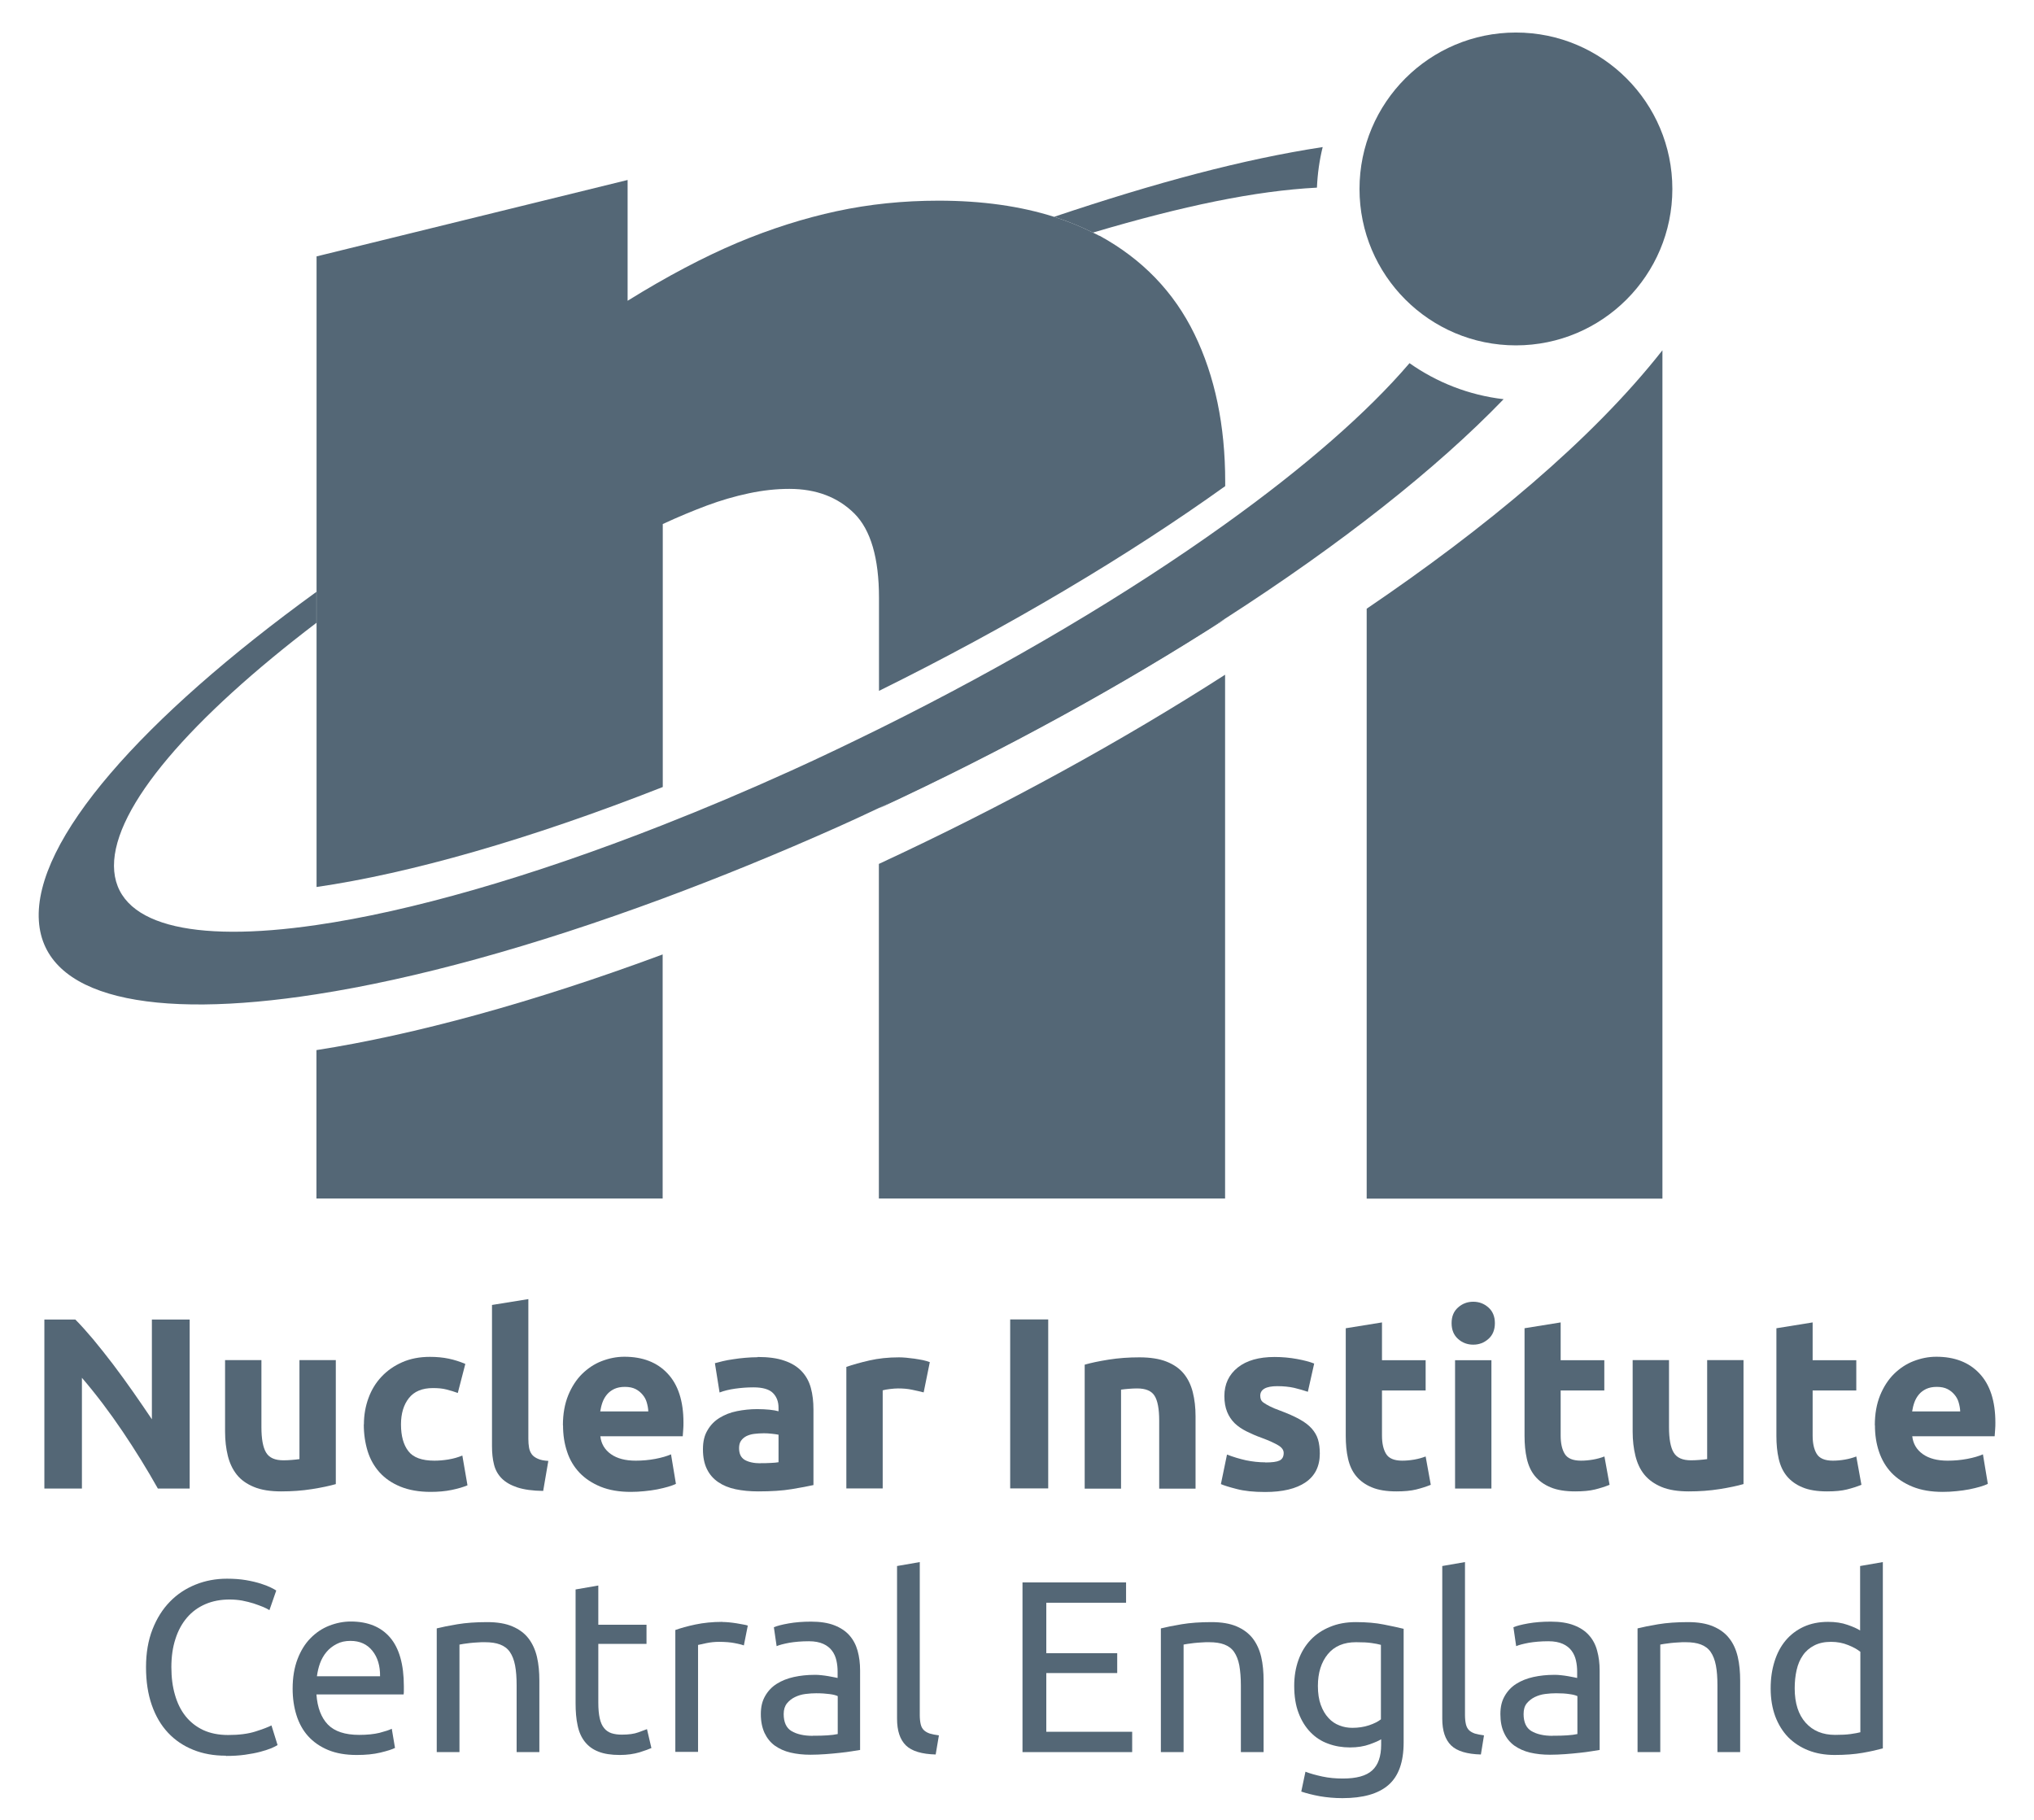 <?xml version="1.0" encoding="UTF-8"?><svg id="Layer_1" xmlns="http://www.w3.org/2000/svg" viewBox="0 0 170.08 152.18"><defs><style>.cls-1{fill:#546776;}</style></defs><path class="cls-1" d="m18.88,146.81c-1,0-1.9-.16-2.72-.49-.82-.33-1.52-.8-2.11-1.43s-1.04-1.4-1.36-2.32c-.32-.92-.48-1.97-.48-3.16s.18-2.24.54-3.16c.36-.92.85-1.7,1.46-2.32.61-.63,1.33-1.1,2.15-1.43.82-.33,1.69-.49,2.62-.49.59,0,1.12.04,1.59.12.47.08.88.18,1.23.29.35.11.63.22.85.33.22.11.37.19.45.25l-.57,1.64c-.12-.08-.3-.17-.53-.27-.23-.09-.49-.19-.79-.29-.29-.09-.61-.17-.96-.24-.35-.06-.7-.09-1.05-.09-.75,0-1.43.13-2.03.39s-1.11.63-1.53,1.12c-.42.49-.75,1.09-.97,1.79-.23.7-.34,1.49-.34,2.36s.1,1.62.3,2.31c.2.7.49,1.29.89,1.79.4.5.89.88,1.48,1.16.59.27,1.29.41,2.08.41.91,0,1.67-.1,2.27-.29.6-.19,1.05-.36,1.35-.51l.51,1.64c-.1.07-.27.15-.51.26-.25.1-.55.2-.92.3-.37.1-.8.18-1.29.25-.49.07-1.02.1-1.6.1Z"/><path class="cls-1" d="m24.47,141.2c0-.94.14-1.76.41-2.47.27-.7.63-1.29,1.09-1.75.45-.46.97-.81,1.56-1.04s1.19-.35,1.8-.35c1.43,0,2.53.45,3.29,1.34.76.89,1.15,2.25,1.15,4.08v.32c0,.13,0,.25-.02.36h-7.29c.08,1.1.4,1.94.96,2.52.56.57,1.43.86,2.62.86.67,0,1.23-.06,1.69-.17.46-.12.8-.23,1.03-.34l.27,1.6c-.23.12-.64.25-1.22.39-.58.14-1.24.2-1.98.2-.93,0-1.73-.14-2.4-.42-.67-.28-1.23-.67-1.67-1.16-.44-.49-.76-1.08-.97-1.75-.21-.67-.32-1.41-.32-2.22Zm7.31-1.04c.01-.86-.2-1.57-.64-2.12s-1.05-.83-1.83-.83c-.44,0-.82.08-1.16.26-.33.17-.62.39-.85.67-.23.27-.41.59-.54.94-.13.36-.21.72-.26,1.09h5.28Z"/><path class="cls-1" d="m36.5,136.17c.44-.11,1.02-.23,1.74-.35.72-.12,1.56-.18,2.5-.18.85,0,1.55.12,2.11.36.56.24,1.01.57,1.34,1s.57.95.71,1.55c.14.6.2,1.26.2,1.98v5.98h-1.9v-5.57c0-.66-.04-1.21-.13-1.68-.09-.47-.24-.84-.44-1.13-.2-.29-.48-.49-.82-.62-.34-.13-.76-.19-1.27-.19-.2,0-.42,0-.63.02-.22.01-.43.03-.62.05-.2.02-.37.05-.53.07-.16.03-.27.05-.34.06v8.99h-1.9v-10.34Z"/><path class="cls-1" d="m50.03,135.86h4.03v1.6h-4.03v4.91c0,.53.04.97.12,1.32.08.35.2.62.37.82.16.2.37.34.61.42.25.08.53.12.86.12.57,0,1.03-.06,1.38-.19.35-.13.59-.22.73-.27l.37,1.58c-.19.09-.53.21-1,.36-.48.14-1.02.22-1.64.22-.72,0-1.32-.09-1.79-.28-.47-.18-.85-.46-1.14-.83-.29-.37-.49-.82-.6-1.36-.12-.54-.17-1.16-.17-1.87v-9.5l1.9-.33v3.29Z"/><path class="cls-1" d="m60.41,135.63c.16,0,.35.01.56.03.21.02.42.05.62.08.2.03.39.07.56.1.17.03.3.06.38.09l-.33,1.66c-.15-.06-.4-.12-.75-.19-.35-.07-.79-.11-1.34-.11-.36,0-.71.04-1.05.11-.35.07-.58.13-.69.15v8.94h-1.9v-10.19c.45-.16,1.01-.32,1.68-.46.67-.14,1.42-.22,2.25-.22Z"/><path class="cls-1" d="m67.82,135.6c.76,0,1.41.1,1.93.3.52.2.95.48,1.27.84.32.36.55.79.69,1.29.14.5.21,1.05.21,1.65v6.65c-.16.03-.39.06-.69.11-.29.05-.62.09-.99.13-.37.04-.77.08-1.2.11-.43.03-.86.05-1.28.05-.6,0-1.15-.06-1.66-.18-.51-.12-.94-.32-1.31-.58-.37-.27-.65-.62-.86-1.06-.2-.44-.31-.96-.31-1.58s.12-1.09.36-1.51c.24-.42.56-.76.97-1.02.41-.26.89-.45,1.43-.57.55-.12,1.12-.18,1.72-.18.19,0,.39,0,.59.03.2.02.4.05.58.08.18.04.34.06.48.09.14.03.23.05.29.06v-.53c0-.31-.03-.62-.1-.93-.07-.31-.19-.58-.37-.82-.18-.24-.42-.43-.73-.57-.31-.14-.71-.22-1.2-.22-.63,0-1.18.05-1.65.13-.47.09-.82.18-1.05.28l-.23-1.58c.25-.11.66-.22,1.23-.32.57-.1,1.19-.15,1.86-.15Zm.16,9.54c.45,0,.85,0,1.2-.03.35-.02.64-.06.87-.11v-3.17c-.14-.07-.36-.13-.67-.17s-.68-.07-1.12-.07c-.29,0-.59.02-.91.06-.32.04-.61.13-.88.26-.27.13-.49.31-.67.53-.18.23-.27.52-.27.89,0,.68.22,1.16.65,1.42.44.26,1.03.4,1.78.4Z"/><path class="cls-1" d="m78.25,146.71c-1.17-.03-2.01-.28-2.5-.76-.49-.48-.74-1.22-.74-2.23v-12.77l1.9-.33v12.79c0,.31.03.57.08.78.05.21.14.37.27.49.12.12.29.21.49.28.2.06.46.11.76.15l-.27,1.6Z"/><path class="cls-1" d="m85.5,146.5v-14.18h8.66v1.7h-6.67v4.22h5.93v1.66h-5.93v4.91h7.18v1.7h-9.17Z"/><path class="cls-1" d="m97.06,136.17c.44-.11,1.02-.23,1.74-.35.72-.12,1.55-.18,2.5-.18.85,0,1.55.12,2.11.36.56.24,1,.57,1.34,1,.33.43.57.95.71,1.55.14.6.2,1.26.2,1.98v5.98h-1.9v-5.57c0-.66-.05-1.21-.13-1.68-.09-.47-.24-.84-.44-1.13-.2-.29-.48-.49-.82-.62-.34-.13-.77-.19-1.27-.19-.2,0-.42,0-.63.02-.22.01-.43.03-.63.05-.2.02-.37.05-.53.07s-.27.05-.34.06v8.99h-1.9v-10.34Z"/><path class="cls-1" d="m115.48,145.44c-.16.11-.48.25-.95.42-.47.17-1.02.26-1.65.26s-1.25-.1-1.81-.31c-.57-.2-1.06-.52-1.48-.95-.42-.43-.76-.97-1-1.61-.25-.64-.37-1.41-.37-2.29,0-.78.12-1.49.35-2.14.23-.65.57-1.21,1.01-1.68s.99-.84,1.63-1.1c.64-.27,1.36-.4,2.17-.4.89,0,1.66.07,2.32.2.66.13,1.22.25,1.67.36v9.5c0,1.64-.42,2.82-1.27,3.56-.85.74-2.13,1.1-3.85,1.1-.67,0-1.3-.06-1.89-.16-.59-.11-1.11-.24-1.55-.39l.35-1.66c.38.15.85.28,1.4.4.55.12,1.13.17,1.73.17,1.13,0,1.95-.22,2.45-.68.5-.45.75-1.17.75-2.15v-.45Zm-.02-7.9c-.19-.05-.45-.11-.77-.15-.32-.05-.75-.07-1.3-.07-1.02,0-1.81.33-2.36,1-.55.67-.83,1.56-.83,2.66,0,.61.08,1.14.24,1.58.16.44.37.8.64,1.09.26.29.57.5.92.63.35.14.71.2,1.08.2.5,0,.97-.07,1.39-.21.42-.14.76-.31,1-.5v-6.22Z"/><path class="cls-1" d="m123.84,146.71c-1.17-.03-2.01-.28-2.5-.76-.49-.48-.74-1.22-.74-2.23v-12.77l1.9-.33v12.79c0,.31.03.57.08.78.05.21.14.37.26.49.12.12.29.21.49.28.21.06.46.11.76.15l-.26,1.6Z"/><path class="cls-1" d="m129.67,135.6c.77,0,1.41.1,1.93.3.53.2.95.48,1.27.84.32.36.55.79.68,1.29.14.5.21,1.05.21,1.65v6.65c-.16.03-.39.06-.69.11-.29.05-.62.09-.99.13-.37.04-.77.08-1.2.11-.43.03-.86.05-1.28.05-.6,0-1.15-.06-1.66-.18-.5-.12-.94-.32-1.31-.58-.37-.27-.66-.62-.86-1.06-.21-.44-.31-.96-.31-1.58s.12-1.09.36-1.51c.24-.42.56-.76.97-1.02.41-.26.89-.45,1.43-.57.55-.12,1.12-.18,1.72-.18.19,0,.39,0,.59.03.2.02.4.05.58.08.18.04.35.06.48.09.14.03.23.05.29.06v-.53c0-.31-.03-.62-.1-.93-.07-.31-.19-.58-.37-.82-.18-.24-.42-.43-.73-.57-.31-.14-.71-.22-1.2-.22-.63,0-1.18.05-1.65.13-.47.09-.82.18-1.05.28l-.23-1.58c.25-.11.66-.22,1.23-.32.57-.1,1.19-.15,1.86-.15Zm.16,9.54c.45,0,.85,0,1.2-.03.35-.02.64-.06.87-.11v-3.17c-.14-.07-.36-.13-.67-.17-.31-.05-.68-.07-1.11-.07-.29,0-.59.02-.91.06-.32.04-.61.13-.88.26-.26.13-.49.31-.67.53-.18.23-.26.52-.26.89,0,.68.22,1.16.65,1.42.44.26,1.03.4,1.78.4Z"/><path class="cls-1" d="m136.91,136.17c.44-.11,1.02-.23,1.74-.35.72-.12,1.56-.18,2.5-.18.85,0,1.55.12,2.11.36.56.24,1.01.57,1.34,1,.34.43.57.95.71,1.55.14.6.2,1.26.2,1.98v5.98h-1.9v-5.57c0-.66-.04-1.21-.13-1.68-.09-.47-.24-.84-.44-1.13-.2-.29-.48-.49-.82-.62-.34-.13-.76-.19-1.27-.19-.2,0-.42,0-.63.02-.22.01-.43.03-.62.05-.2.02-.37.05-.53.07s-.27.05-.34.06v8.99h-1.9v-10.34Z"/><path class="cls-1" d="m155.54,130.95l1.9-.33v15.58c-.44.12-.99.25-1.68.37-.68.12-1.47.18-2.35.18-.82,0-1.56-.13-2.21-.39-.66-.26-1.21-.63-1.68-1.1-.46-.48-.82-1.06-1.08-1.75-.25-.69-.38-1.46-.38-2.32s.11-1.57.32-2.25c.21-.68.52-1.27.93-1.76.41-.49.91-.87,1.51-1.15.59-.27,1.27-.41,2.04-.41.61,0,1.16.08,1.63.25.47.16.82.32,1.05.47v-5.38Zm0,7.16c-.23-.19-.57-.38-1-.55-.44-.18-.91-.27-1.43-.27-.55,0-1.01.1-1.4.3-.39.2-.71.47-.95.82-.25.35-.42.76-.53,1.24-.11.48-.16.99-.16,1.53,0,1.24.31,2.2.92,2.88.61.68,1.43,1.01,2.46,1.01.52,0,.95-.02,1.3-.07.35-.05.62-.1.81-.15v-6.73Z"/><path class="cls-1" d="m13.2,124.47c-.91-1.62-1.9-3.22-2.96-4.79s-2.19-3.07-3.39-4.47v9.26h-3.14v-14.13h2.59c.45.45.94,1,1.49,1.65.54.66,1.1,1.35,1.66,2.09.56.74,1.12,1.51,1.68,2.31.56.8,1.08,1.56,1.57,2.29v-8.34h3.16v14.13h-2.67Z"/><path class="cls-1" d="m28.08,124.1c-.52.15-1.18.29-2,.42s-1.67.19-2.57.19-1.67-.12-2.27-.37c-.61-.25-1.09-.59-1.44-1.03s-.6-.97-.75-1.58c-.15-.61-.23-1.28-.23-2.02v-5.98h3.04v5.61c0,.98.13,1.69.39,2.12.26.44.74.65,1.45.65.22,0,.45-.01.69-.03.24-.02.46-.04.65-.07v-8.28h3.04v10.36Z"/><path class="cls-1" d="m30.43,119.1c0-.77.13-1.51.38-2.19.25-.69.61-1.28,1.09-1.79s1.05-.91,1.73-1.21c.68-.3,1.45-.45,2.32-.45.57,0,1.09.05,1.57.15s.94.25,1.39.44l-.63,2.43c-.29-.11-.6-.2-.94-.29s-.72-.12-1.14-.12c-.9,0-1.57.28-2.01.84-.44.56-.66,1.29-.66,2.2,0,.97.21,1.71.62,2.24.41.53,1.14.79,2.17.79.37,0,.76-.03,1.18-.1s.81-.18,1.16-.33l.43,2.49c-.35.15-.8.28-1.33.39-.53.11-1.12.16-1.75.16-.98,0-1.82-.15-2.53-.44-.71-.29-1.29-.69-1.74-1.19s-.79-1.1-1-1.78c-.21-.69-.32-1.43-.32-2.23"/><path class="cls-1" d="m45.42,124.67c-.88-.01-1.6-.11-2.15-.29s-.99-.43-1.31-.75c-.32-.32-.54-.71-.65-1.16-.12-.46-.17-.97-.17-1.54v-11.81l3.04-.49v11.69c0,.27.02.52.06.74.04.22.12.4.23.55.11.15.28.27.5.37.22.1.51.16.88.18l-.43,2.51Z"/><path class="cls-1" d="m54.21,118.02c-.01-.26-.06-.51-.13-.75-.07-.25-.19-.46-.35-.65-.16-.19-.35-.35-.59-.47-.24-.12-.53-.18-.89-.18s-.63.06-.88.17c-.25.12-.45.27-.61.46-.16.19-.29.41-.38.66-.09.25-.15.51-.19.76h4.02Zm-7.14,1.16c0-.95.15-1.78.44-2.5.29-.71.68-1.31,1.15-1.78.48-.47,1.02-.84,1.64-1.08.62-.24,1.25-.37,1.91-.37,1.52,0,2.73.46,3.61,1.4.88.93,1.33,2.3,1.33,4.11,0,.18,0,.37-.02.58-.01.21-.03.4-.04.56h-6.89c.07.62.36,1.12.88,1.49.52.37,1.21.55,2.08.55.56,0,1.11-.05,1.64-.15s.97-.23,1.31-.38l.41,2.47c-.16.08-.38.16-.65.24-.27.08-.57.15-.91.22s-.69.11-1.07.15-.76.06-1.14.06c-.97,0-1.8-.14-2.52-.43-.71-.29-1.3-.68-1.77-1.17-.47-.5-.82-1.08-1.04-1.76-.23-.68-.34-1.41-.34-2.2"/><path class="cls-1" d="m63.59,122.35c.3,0,.58,0,.86-.02.27-.01.49-.03.65-.06v-2.3c-.12-.03-.31-.05-.55-.08-.25-.03-.47-.04-.67-.04-.29,0-.55.02-.81.05s-.47.1-.66.19c-.19.1-.34.23-.45.39s-.16.37-.16.61c0,.48.16.8.48.99.32.18.76.28,1.32.28m-.25-8.89c.9,0,1.65.1,2.24.31.6.2,1.08.5,1.44.88.36.38.62.84.77,1.39.15.54.22,1.15.22,1.81v6.32c-.43.1-1.04.21-1.81.34-.77.13-1.71.19-2.81.19-.69,0-1.32-.06-1.89-.18s-1.05-.32-1.46-.6c-.41-.28-.72-.64-.94-1.09-.22-.45-.33-1-.33-1.65s.12-1.16.38-1.59c.25-.44.59-.78,1.01-1.04.42-.26.9-.45,1.45-.56s1.11-.17,1.69-.17c.39,0,.74.02,1.05.05.31.03.55.08.74.13v-.29c0-.52-.16-.93-.47-1.24s-.86-.47-1.63-.47c-.52,0-1.03.04-1.53.11-.5.07-.94.18-1.3.32l-.39-2.45c.18-.05.4-.11.66-.17.27-.06.55-.12.87-.16.31-.05.64-.09.99-.12.35-.03.7-.05,1.05-.05"/><path class="cls-1" d="m77.23,116.43c-.27-.07-.59-.14-.96-.22s-.76-.11-1.18-.11c-.19,0-.42.02-.68.05s-.47.07-.6.11v8.2h-3.04v-10.16c.54-.19,1.19-.37,1.93-.54s1.57-.26,2.48-.26c.16,0,.36.01.59.03.23.02.46.05.69.08s.46.08.7.12c.23.05.43.11.59.17l-.51,2.51Z"/><rect class="cls-1" x="84.47" y="110.33" width="3.18" height="14.13"/><path class="cls-1" d="m90.71,114.11c.52-.15,1.18-.29,2-.42s1.67-.19,2.57-.19,1.67.12,2.27.36c.6.24,1.08.57,1.44,1.01.35.43.6.95.75,1.55.15.6.23,1.26.23,2v6.06h-3.04v-5.69c0-.98-.13-1.67-.39-2.08-.26-.41-.74-.61-1.45-.61-.22,0-.45.01-.69.03-.25.02-.46.04-.66.07v8.28h-3.04v-10.36Z"/><path class="cls-1" d="m105.81,122.29c.56,0,.95-.05,1.18-.16.23-.11.35-.32.35-.63,0-.25-.15-.46-.45-.64-.3-.18-.75-.39-1.37-.62-.48-.17-.91-.36-1.29-.55s-.72-.42-.99-.68c-.27-.27-.48-.58-.63-.95-.15-.37-.23-.81-.23-1.32,0-1,.38-1.8,1.12-2.39s1.77-.88,3.08-.88c.65,0,1.28.06,1.88.17.6.11,1.08.24,1.43.38l-.53,2.36c-.35-.12-.74-.23-1.15-.33-.41-.09-.88-.14-1.4-.14-.95,0-1.43.27-1.43.8,0,.12.02.23.06.33.04.09.12.19.25.27.12.09.29.18.5.29s.48.22.81.34c.67.25,1.22.49,1.65.73.44.24.78.5,1.03.78.25.28.43.59.53.92.1.34.15.73.15,1.18,0,1.06-.4,1.86-1.19,2.4s-1.92.81-3.38.81c-.95,0-1.74-.08-2.38-.25-.63-.16-1.07-.3-1.32-.41l.51-2.47c.52.2,1.05.36,1.59.48.54.11,1.08.17,1.61.17"/><path class="cls-1" d="m112.52,111.07l3.04-.49v3.16h3.65v2.53h-3.65v3.77c0,.64.11,1.15.34,1.53s.68.57,1.35.57c.33,0,.66-.03,1.01-.09.35-.06.66-.15.95-.26l.43,2.37c-.37.15-.78.28-1.22.39s-1,.16-1.65.16c-.83,0-1.52-.11-2.06-.34-.54-.22-.98-.54-1.31-.94-.33-.4-.55-.89-.68-1.46-.13-.57-.19-1.2-.19-1.9v-9.01Z"/><path class="cls-1" d="m124.71,124.47h-3.04v-10.73h3.04v10.73Zm.29-13.83c0,.56-.18,1-.54,1.32-.36.32-.78.48-1.27.48s-.92-.16-1.27-.48c-.36-.32-.54-.76-.54-1.32s.18-.99.54-1.31c.36-.32.78-.48,1.27-.48s.91.16,1.27.48c.36.32.54.76.54,1.31"/><path class="cls-1" d="m127.46,111.07l3.04-.49v3.16h3.65v2.53h-3.65v3.77c0,.64.11,1.15.34,1.53s.68.57,1.36.57c.33,0,.66-.03,1.01-.09.35-.06.66-.15.95-.26l.43,2.37c-.37.15-.78.28-1.22.39s-1,.16-1.65.16c-.83,0-1.52-.11-2.06-.34-.54-.22-.98-.54-1.31-.94-.33-.4-.55-.89-.68-1.46-.13-.57-.19-1.2-.19-1.9v-9.01Z"/><path class="cls-1" d="m145.78,124.1c-.52.15-1.18.29-2,.42s-1.67.19-2.57.19-1.67-.12-2.27-.37c-.6-.25-1.08-.59-1.44-1.03s-.6-.97-.75-1.58c-.15-.61-.23-1.28-.23-2.02v-5.98h3.04v5.61c0,.98.13,1.69.39,2.12.26.44.74.65,1.45.65.22,0,.45-.01.69-.03.25-.02.46-.04.66-.07v-8.28h3.04v10.36Z"/><path class="cls-1" d="m148.53,111.07l3.04-.49v3.16h3.65v2.53h-3.65v3.77c0,.64.11,1.15.34,1.53s.68.57,1.35.57c.33,0,.66-.03,1.01-.09.35-.06.66-.15.95-.26l.43,2.37c-.37.15-.78.28-1.22.39s-1,.16-1.65.16c-.83,0-1.52-.11-2.06-.34-.54-.22-.98-.54-1.31-.94-.33-.4-.55-.89-.68-1.46-.13-.57-.19-1.2-.19-1.9v-9.01Z"/><path class="cls-1" d="m163.91,118.02c-.01-.26-.06-.51-.13-.75-.07-.25-.19-.46-.35-.65-.16-.19-.35-.35-.59-.47-.24-.12-.53-.18-.89-.18s-.63.06-.88.17c-.25.12-.45.27-.61.46-.16.19-.29.41-.38.66-.09.25-.15.51-.19.76h4.02Zm-7.14,1.16c0-.95.15-1.78.44-2.5.29-.71.68-1.31,1.15-1.78.48-.47,1.02-.84,1.64-1.08.62-.24,1.25-.37,1.91-.37,1.52,0,2.73.46,3.61,1.4.88.93,1.33,2.3,1.33,4.11,0,.18,0,.37-.02.58-.01.21-.03.4-.04.56h-6.89c.07.62.36,1.12.88,1.49.52.37,1.21.55,2.08.55.56,0,1.11-.05,1.64-.15s.97-.23,1.31-.38l.41,2.47c-.16.08-.38.16-.65.24-.27.08-.57.15-.91.22s-.69.11-1.07.15-.76.06-1.14.06c-.97,0-1.8-.14-2.52-.43-.71-.29-1.3-.68-1.77-1.17-.47-.5-.81-1.08-1.04-1.76-.23-.68-.34-1.41-.34-2.2"/><path class="cls-1" d="m113.68,15.8c0,7.22,5.86,13.08,13.08,13.08s13.08-5.86,13.08-13.08-5.86-13.08-13.08-13.08-13.08,5.86-13.08,13.08"/><path class="cls-1" d="m73.49,67.6c10.56-4.9,20.39-10.32,28.95-15.83"/><path class="cls-1" d="m114.28,50.9v49.33h24.73V29.29c-5.9,7.51-14.85,14.91-24.73,21.61"/><path class="cls-1" d="m26.46,100.22h28.95v-20.41c-10.86,4.03-20.76,6.72-28.95,8v12.41Z"/><path class="cls-1" d="m73.49,86.35v13.87h28.95v-43.8c-8.56,5.5-18.39,10.92-28.95,15.82v14.1Z"/><path class="cls-1" d="m91.93,19.72c-.18-.1-.36-.18-.54-.27-1.01-.51-2.1-.95-3.25-1.32-2.81-.89-6.02-1.35-9.66-1.35-2.94,0-5.78.29-8.52.88-2.74.59-5.51,1.47-8.3,2.64-2.79,1.18-5.86,2.79-9.18,4.85v-10.1l-26.01,6.39v52.73c7.79-1.13,17.79-3.97,28.95-8.36v-21.99c1.27-.59,2.5-1.1,3.67-1.54,1.18-.44,2.35-.78,3.53-1.03s2.3-.37,3.38-.37c2.25,0,4.06.69,5.44,2.06,1.37,1.37,2.06,3.73,2.06,7.05v7.78c10.95-5.41,20.9-11.35,28.95-17.12v-.37c0-4.7-.86-8.82-2.57-12.34-1.72-3.53-4.36-6.27-7.94-8.23"/><path class="cls-1" d="m110.59,12.3c-6.66,1.02-13.9,2.96-22.45,5.83,1.15.37,2.23.81,3.25,1.32,7.56-2.24,13.57-3.49,18.73-3.76.05-1.16.21-2.3.48-3.39"/><path class="cls-1" d="m117.85,30.38c-3.51,4.11-8.8,8.72-15.42,13.46-8.05,5.77-18,11.7-28.95,17.12-2.4,1.18-4.82,2.35-7.3,3.47-3.68,1.67-7.28,3.19-10.77,4.56-11.16,4.39-21.16,7.23-28.95,8.36-10.42,1.52-16.9-.01-16.93-4.94-.02-4.95,6.47-12.37,16.93-20.33v-2.59c-14.56,10.55-23.65,20.79-23.21,27.51.41,6.4,9.37,8.3,23.21,6.14,8.19-1.27,18.08-3.97,28.95-8,4.74-1.76,9.65-3.76,14.69-6.01,1.14-.51,2.26-1.03,3.38-1.56,10.56-4.9,20.39-10.32,28.95-15.83,9.72-6.25,17.73-12.58,23.3-18.36-2.92-.34-5.6-1.41-7.88-3.02"/></svg>